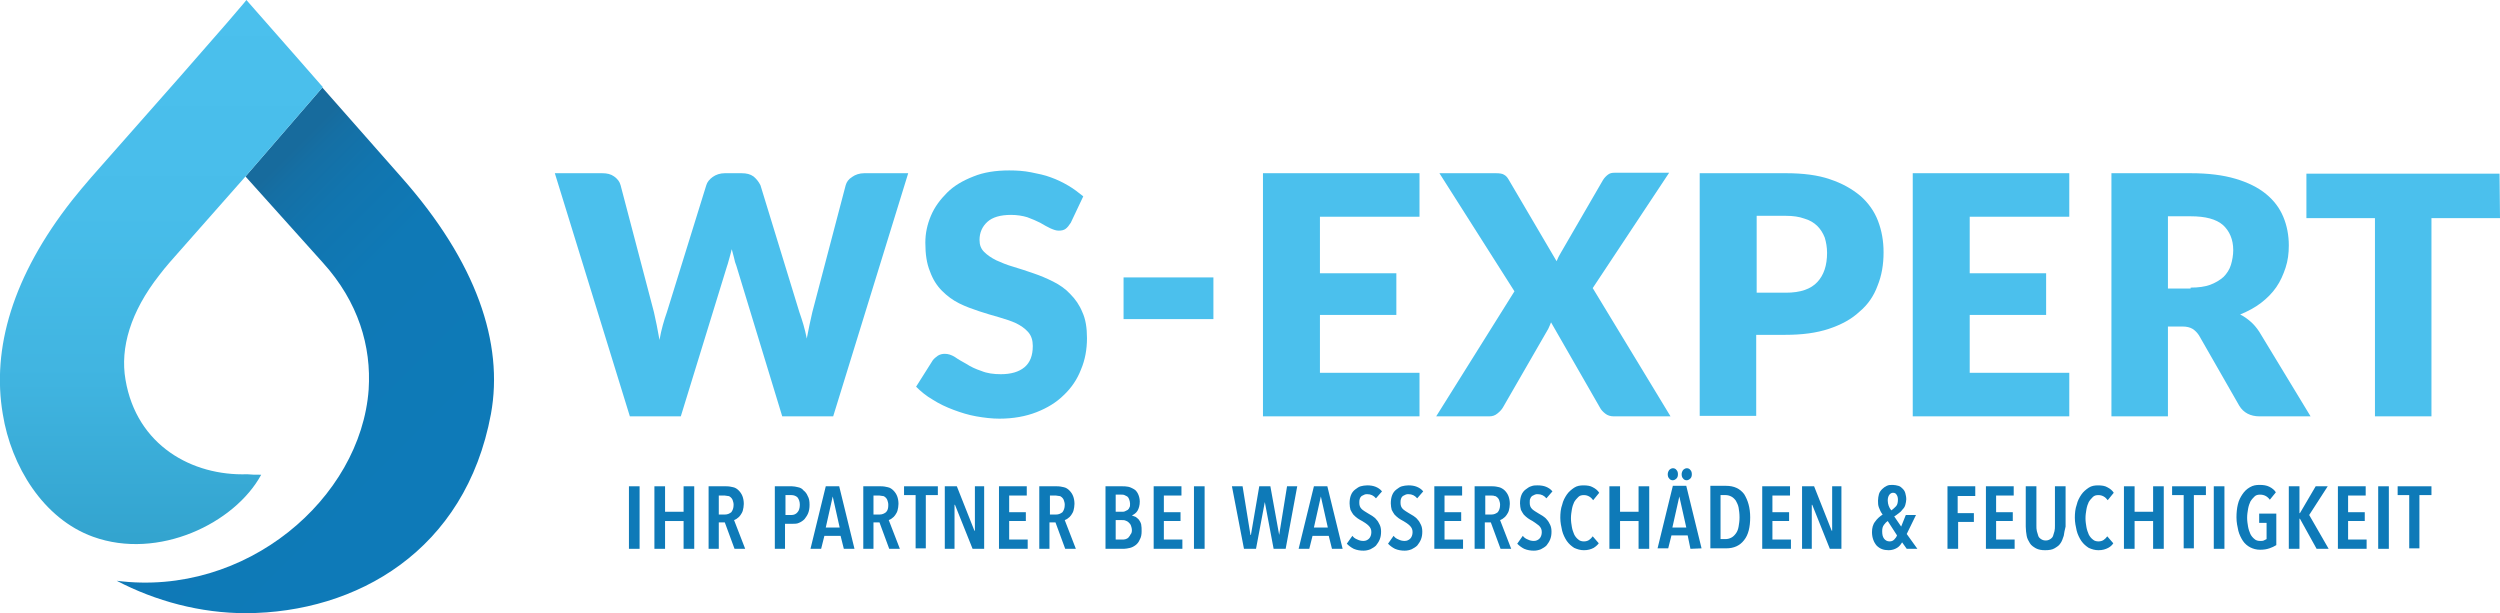 <?xml version="1.0" encoding="UTF-8"?> <svg xmlns="http://www.w3.org/2000/svg" xmlns:xlink="http://www.w3.org/1999/xlink" height="132.4" viewBox="0 0 539.8 132.4" width="539.8"><linearGradient id="a" gradientTransform="matrix(1 0 0 -1 0 132.2)" gradientUnits="userSpaceOnUse" x1="86.8" x2="35.408" y1="20.668" y2="72.061"><stop offset="0" stop-color="#0e7ab8"></stop><stop offset=".585" stop-color="#0f79b6"></stop><stop offset=".795" stop-color="#1175af"></stop><stop offset=".945" stop-color="#156fa4"></stop><stop offset="1" stop-color="#176b9d"></stop></linearGradient><linearGradient id="b" gradientTransform="matrix(1 0 0 -1 0 132.2)" gradientUnits="userSpaceOnUse" x1="34.859" x2="34.859" y1="16.086" y2="132.029"><stop offset="0" stop-color="#33a4cf"></stop><stop offset=".289" stop-color="#40b4e0"></stop><stop offset=".608" stop-color="#48bdea"></stop><stop offset="1" stop-color="#4bc0ed"></stop></linearGradient><path d="m196.1 37.4-16.2 52.5h-11l-9.9-32.5c-.2-.5-.4-1.1-.5-1.7-.2-.6-.3-1.3-.5-1.9-.2.7-.3 1.3-.5 1.9s-.3 1.2-.5 1.7l-10 32.5h-11l-16.2-52.5h10.2c1.1 0 1.9.2 2.6.7s1.2 1.1 1.4 1.9l7.2 27.4c.2.9.4 1.8.6 2.8s.4 2.1.6 3.2c.4-2.3 1-4.3 1.6-6l8.5-27.4c.2-.7.7-1.3 1.4-1.8s1.6-.8 2.6-.8h3.6c1.1 0 1.9.2 2.6.7.6.5 1.1 1.1 1.5 1.9l8.4 27.4c.6 1.7 1.2 3.6 1.6 5.7.2-1.1.4-2.1.6-3s.4-1.8.6-2.7l7.2-27.4c.2-.7.6-1.3 1.4-1.8.7-.5 1.6-.8 2.6-.8z" fill="#4bc0ed"></path><path d="m231.2 48.1c-.4.6-.7 1-1.1 1.3s-.9.4-1.5.4-1.1-.2-1.8-.5c-.6-.3-1.4-.7-2.2-1.2-.8-.4-1.7-.8-2.8-1.2-1-.3-2.2-.5-3.5-.5-2.3 0-4 .5-5.1 1.5s-1.7 2.3-1.7 3.9c0 1.1.3 1.9 1 2.6s1.6 1.3 2.6 1.8c1.1.5 2.3 1 3.7 1.4s2.8.9 4.3 1.4 2.9 1.1 4.3 1.8 2.7 1.6 3.7 2.7c1.1 1.1 2 2.4 2.6 3.9.7 1.5 1 3.4 1 5.6 0 2.4-.4 4.7-1.3 6.8-.8 2.1-2.1 4-3.7 5.5-1.6 1.6-3.6 2.8-5.9 3.7s-5 1.4-8 1.4c-1.6 0-3.3-.2-5-.5s-3.3-.8-4.9-1.4-3.1-1.3-4.5-2.2c-1.4-.8-2.6-1.8-3.6-2.8l3.6-5.7c.3-.4.7-.7 1.1-1 .5-.3 1-.4 1.5-.4.7 0 1.4.2 2.2.7.7.5 1.6 1 2.5 1.5.9.6 2 1.1 3.2 1.5 1.2.5 2.6.7 4.2.7 2.2 0 3.9-.5 5.1-1.5s1.8-2.5 1.8-4.6c0-1.2-.3-2.2-1-3s-1.6-1.4-2.6-1.9c-1.1-.5-2.3-.9-3.7-1.3s-2.8-.8-4.3-1.3-2.9-1-4.3-1.7-2.6-1.6-3.7-2.7-2-2.5-2.6-4.2c-.7-1.7-1-3.7-1-6.2 0-2 .4-3.9 1.2-5.8s2-3.5 3.5-5 3.4-2.6 5.7-3.5c2.2-.9 4.8-1.3 7.7-1.3 1.6 0 3.2.1 4.7.4s3 .6 4.3 1.1c1.4.5 2.6 1.1 3.8 1.8s2.2 1.5 3.2 2.3z" fill="#4bc0ed"></path><path d="m242.6 59.9h19.4v9h-19.4z" fill="#4bc0ed"></path><path d="m285 46.8v12.2h16.5v9h-16.5v12.5h21.5v9.4h-33.8v-52.5h33.8v9.4z" fill="#4bc0ed"></path><path d="m360.7 89.9h-12.2c-.8 0-1.4-.2-1.9-.6s-.9-.8-1.2-1.4l-10.5-18.3c-.2.5-.4 1-.6 1.4l-9.8 17c-.3.5-.7.9-1.2 1.3s-1 .6-1.8.6h-11.4l16.9-27-16.2-25.5h12.2c.8 0 1.4.1 1.7.3.4.2.7.5 1 1l10.4 17.7c.1-.3.3-.6.4-.9.2-.3.3-.6.5-.9l9.1-15.7c.3-.5.7-.9 1.1-1.2s.8-.4 1.4-.4h11.8l-16.5 24.9z" fill="#4bc0ed"></path><path d="m385.6 37.4c3.7 0 6.9.4 9.5 1.3 2.7.9 4.8 2.1 6.6 3.6 1.7 1.5 3 3.3 3.8 5.4s1.2 4.3 1.2 6.8c0 2.6-.4 5-1.3 7.2-.8 2.2-2.1 4.1-3.9 5.6-1.7 1.6-3.9 2.8-6.6 3.7s-5.8 1.3-9.4 1.3h-6.3v17.5h-12.2v-52.4zm0 25.8c3.2 0 5.4-.8 6.8-2.3s2.1-3.6 2.1-6.3c0-1.2-.2-2.3-.5-3.3-.4-1-.9-1.8-1.6-2.5s-1.7-1.3-2.8-1.6c-1.1-.4-2.4-.6-4-.6h-6.3v16.6z" fill="#4bc0ed"></path><path d="m425.3 46.8v12.2h16.5v9h-16.5v12.5h21.5v9.4h-33.8v-52.5h33.8v9.4z" fill="#4bc0ed"></path><path d="m498.9 89.9h-11c-2 0-3.5-.8-4.4-2.3l-8.7-15.2c-.4-.6-.9-1.1-1.4-1.4s-1.2-.5-2.2-.5h-3.1v19.4h-12.2v-52.5h17.1c3.8 0 7 .4 9.7 1.2s4.9 1.9 6.6 3.3 2.9 3 3.7 4.9 1.2 4 1.2 6.2c0 1.7-.2 3.3-.7 4.8s-1.1 2.9-2 4.2-2 2.4-3.3 3.4-2.8 1.8-4.5 2.5c.8.4 1.5.9 2.2 1.5s1.3 1.3 1.9 2.2zm-25.9-27.8c1.7 0 3.1-.2 4.2-.6s2.1-1 2.9-1.7c.7-.7 1.3-1.6 1.6-2.6s.5-2.1.5-3.2c0-2.3-.8-4.1-2.2-5.4-1.5-1.3-3.8-1.9-7-1.9h-4.9v15.6h4.9z" fill="#4bc0ed"></path><path d="m539.8 47.1h-14.8v42.8h-12.2v-42.8h-14.8v-9.6h41.7z" fill="#4bc0ed"></path><g fill="#0e7ab8"><path d="m135.8 118.5v-13.5h2.3v13.5z"></path><path d="m147.6 118.5v-6h-4v6h-2.3v-13.5h2.3v5.5h4v-5.5h2.3v13.5z"></path><path d="m158.6 118.5-2.1-5.7h-1.3v5.7h-2.2v-13.5h3.8c.6 0 1.1.1 1.5.2.5.1.9.4 1.2.7s.6.7.8 1.2.3 1.1.3 1.7c0 .5-.1 1-.2 1.4s-.3.7-.5 1-.4.5-.7.7c-.2.2-.5.3-.7.4l2.4 6.2zm-.2-9.5c0-.4-.1-.7-.2-1s-.3-.5-.4-.6c-.2-.2-.4-.3-.6-.3s-.5-.1-.7-.1h-1.3v4.1h1.3c.6 0 1-.2 1.4-.5.3-.4.5-.9.5-1.6z"></path><path d="m174.8 109c0 .7-.1 1.3-.3 1.8s-.5.9-.8 1.3c-.3.3-.7.6-1.2.8-.4.2-.9.2-1.4.2h-1.6v5.4h-2.2v-13.5h3.7c.4 0 .9.1 1.3.2.5.1.9.3 1.2.7.4.3.7.7.9 1.2.3.5.4 1.1.4 1.9zm-2.1 0c0-.7-.2-1.2-.5-1.6-.3-.3-.8-.5-1.3-.5h-1.3v4.3h1.3c.5 0 1-.2 1.3-.6.3-.3.5-.9.5-1.6z"></path><path d="m182.2 118.5-.7-2.8h-3.5l-.7 2.8h-2.3l3.3-13.5h2.9l3.3 13.5zm-2.4-11.3-1.5 6.7h3z"></path><path d="m192 118.5-2.1-5.7h-1.3v5.7h-2.2v-13.5h3.8c.6 0 1.1.1 1.5.2.5.1.9.4 1.2.7s.6.7.8 1.2.3 1.1.3 1.7c0 .5-.1 1-.2 1.4s-.3.7-.5 1-.4.5-.7.7c-.2.2-.5.3-.7.4l2.4 6.2zm-.2-9.5c0-.4-.1-.7-.2-1s-.3-.5-.4-.6c-.2-.2-.4-.3-.6-.3s-.5-.1-.7-.1h-1.3v4.1h1.3c.6 0 1-.2 1.4-.5.4-.4.5-.9.5-1.6z"></path><path d="m199.9 106.9v11.5h-2.2v-11.5h-2.5v-1.9h7.3v1.9z"></path><path d="m210 118.5-3.8-9.5h-.1v9.5h-2.1v-13.5h2.6l3.8 9.6h.1v-9.6h2v13.5z"></path><path d="m215.7 118.5v-13.5h6v2h-3.8v3.6h3.6v1.9h-3.6v4h4v2z"></path><path d="m230 118.5-2.1-5.7h-1.3v5.7h-2.2v-13.5h3.8c.6 0 1.1.1 1.5.2.5.1.9.4 1.2.7s.6.7.8 1.2.3 1.1.3 1.7c0 .5-.1 1-.2 1.4s-.3.7-.5 1-.4.5-.7.7c-.2.2-.5.3-.7.4l2.4 6.2zm-.1-9.5c0-.4-.1-.7-.2-1s-.3-.5-.4-.6c-.2-.2-.4-.3-.6-.3s-.5-.1-.7-.1h-1.3v4.1h1.3c.6 0 1-.2 1.4-.5.3-.4.5-.9.5-1.6z"></path><path d="m246.5 114.7c0 .7-.1 1.3-.4 1.8-.2.5-.5.9-.9 1.2s-.8.5-1.2.6c-.5.1-.9.2-1.3.2h-4v-13.5h3.6c.4 0 .8 0 1.3.1s.8.3 1.2.5.7.6.9 1 .4 1 .4 1.7c0 .8-.2 1.5-.5 2s-.8.8-1.2 1c.3.1.5.2.8.3.3.2.5.4.7.6.2.3.4.6.5 1 .1.5.1 1 .1 1.5zm-2.5-6c0-.3-.1-.6-.2-.9s-.2-.4-.4-.6c-.2-.1-.4-.2-.6-.3s-.5-.1-.7-.1h-1.2v3.7h1.3c.2 0 .5 0 .7-.1s.4-.2.6-.3c.2-.2.3-.3.4-.6.1-.1.1-.4.1-.8zm.4 5.8c0-.4-.1-.7-.2-1s-.3-.5-.5-.7-.4-.3-.7-.4c-.2-.1-.5-.1-.7-.1h-1.4v4.2h1.4c.3 0 .5 0 .8-.1.2-.1.5-.2.6-.4.2-.2.3-.4.4-.6.2-.2.3-.5.3-.9z"></path><path d="m249.1 118.5v-13.5h6v2h-3.8v3.6h3.6v1.9h-3.6v4h4v2z"></path><path d="m257.8 118.5v-13.5h2.3v13.5z"></path><path d="m277.6 118.5h-2.6l-1.9-10.1-1.9 10.1h-2.6l-2.6-13.5h2.3l1.7 10.5h.1l1.8-10.5h2.4l1.9 10.5 1.7-10.5h2.2z"></path><path d="m287.6 118.5-.7-2.8h-3.5l-.7 2.8h-2.3l3.3-13.5h2.9l3.3 13.5zm-2.4-11.3-1.5 6.7h3z"></path><path d="m297.1 107.6c-.5-.6-1.1-.9-1.9-.9-.2 0-.4 0-.6.1s-.4.2-.6.3c-.2.2-.3.3-.4.6s-.1.5-.1.9c0 .6.2 1 .5 1.3s.8.6 1.3.9c.3.2.7.4 1 .6s.7.5.9.8c.3.3.5.7.7 1.1s.3.9.3 1.5c0 .7-.1 1.2-.3 1.7s-.5.9-.8 1.3c-.3.3-.8.6-1.2.8-.5.2-1 .3-1.5.3-.7 0-1.4-.1-2.1-.4-.6-.3-1.1-.7-1.5-1.1l1.2-1.7c.3.4.6.6 1.1.8.4.2.8.3 1.3.3s.9-.2 1.2-.5.5-.8.5-1.4-.2-1-.6-1.4-.9-.7-1.4-1c-.4-.2-.7-.4-1-.6s-.6-.5-.9-.8c-.2-.3-.4-.6-.6-1-.1-.4-.2-.9-.2-1.4 0-.7.1-1.3.3-1.8s.5-.9.9-1.2.8-.6 1.2-.7.9-.2 1.4-.2c.7 0 1.3.1 1.8.3s1 .5 1.4 1z"></path><path d="m306 107.6c-.5-.6-1.1-.9-1.9-.9-.2 0-.4 0-.6.1s-.4.2-.6.3c-.2.2-.3.3-.4.6s-.1.5-.1.9c0 .6.2 1 .5 1.3s.8.6 1.3.9c.3.2.7.4 1 .6s.7.5.9.8c.3.3.5.7.7 1.1s.3.9.3 1.5c0 .7-.1 1.2-.3 1.7s-.5.9-.8 1.3c-.3.3-.8.6-1.2.8-.5.2-1 .3-1.5.3-.7 0-1.4-.1-2.1-.4-.6-.3-1.1-.7-1.5-1.1l1.2-1.7c.3.4.6.6 1.1.8.4.2.8.3 1.3.3s.9-.2 1.2-.5.5-.8.5-1.4-.2-1-.6-1.4-.9-.7-1.4-1c-.4-.2-.7-.4-1-.6s-.6-.5-.9-.8c-.2-.3-.4-.6-.6-1-.1-.4-.2-.9-.2-1.4 0-.7.1-1.3.3-1.8s.5-.9.9-1.2.8-.6 1.2-.7.9-.2 1.4-.2c.7 0 1.3.1 1.8.3s1 .5 1.4 1z"></path><path d="m309.7 118.5v-13.5h6v2h-3.8v3.6h3.6v1.9h-3.6v4h4v2z"></path><path d="m324 118.5-2.1-5.7h-1.3v5.7h-2.2v-13.5h3.8c.6 0 1.1.1 1.5.2s.9.4 1.2.7.6.7.8 1.2.3 1.1.3 1.7c0 .5-.1 1-.2 1.4s-.3.7-.5 1-.4.5-.7.7c-.2.2-.5.3-.7.4l2.4 6.2zm-.1-9.5c0-.4-.1-.7-.2-1s-.3-.5-.4-.6c-.2-.2-.4-.3-.6-.3-.2-.1-.5-.1-.7-.1h-1.3v4.1h1.3c.6 0 1-.2 1.4-.5.3-.4.5-.9.5-1.6z"></path><path d="m333.9 107.6c-.5-.6-1.1-.9-1.9-.9-.2 0-.4 0-.6.1s-.4.2-.6.3c-.2.2-.3.3-.4.6-.1.2-.1.5-.1.9 0 .6.2 1 .5 1.3s.8.6 1.3.9c.3.2.7.4 1 .6s.7.5.9.8c.3.3.5.7.7 1.1s.3.9.3 1.5c0 .7-.1 1.2-.3 1.7s-.5.9-.8 1.3c-.3.3-.8.6-1.2.8-.5.2-1 .3-1.5.3-.7 0-1.4-.1-2.1-.4-.6-.3-1.1-.7-1.5-1.1l1.2-1.7c.3.4.6.6 1.1.8.4.2.8.3 1.3.3s.9-.2 1.2-.5.5-.8.5-1.4-.2-1-.6-1.4c-.4-.3-.9-.7-1.4-1-.4-.2-.7-.4-1-.6s-.6-.5-.9-.8c-.2-.3-.4-.6-.6-1-.1-.4-.2-.9-.2-1.4 0-.7.1-1.3.3-1.8s.5-.9.9-1.2.8-.6 1.2-.7c.5-.2.9-.2 1.4-.2.7 0 1.3.1 1.8.3s1 .5 1.4 1z"></path><path d="m344.1 118.3c-.6.3-1.2.5-2.1.5-.8 0-1.4-.2-2.1-.5-.6-.4-1.1-.8-1.6-1.5-.4-.6-.8-1.4-1-2.2-.2-.9-.4-1.8-.4-2.8s.1-2 .4-2.8c.2-.9.6-1.6 1-2.2s1-1.1 1.6-1.5 1.3-.5 2-.5c.8 0 1.5.1 2 .4.6.3 1.1.7 1.4 1.2l-1.3 1.6c-.5-.7-1.2-1.1-2-1.1-.5 0-.9.1-1.2.4s-.6.6-.9 1.1c-.2.4-.4 1-.5 1.6s-.2 1.2-.2 1.9.1 1.3.2 1.9.3 1.1.5 1.6c.2.4.5.8.9 1.1.3.3.8.4 1.2.4s.8-.1 1.1-.3.6-.5.8-.8l1.3 1.5c-.1.2-.6.7-1.1 1z"></path><path d="m353.8 118.5v-6h-4v6h-2.3v-13.5h2.3v5.5h4v-5.5h2.3v13.5z"></path><path d="m365 118.5-.6-2.9h-3.5l-.7 2.8h-2.3l3.3-13.5h2.9l3.3 13.5zm-2.7-16.1c0 .4-.1.7-.3.9s-.5.4-.8.4-.6-.1-.8-.4c-.2-.2-.3-.5-.3-.9 0-.3.1-.6.3-.9.2-.2.5-.4.8-.4s.6.1.8.4c.2.2.3.5.3.9zm.3 4.8-1.5 6.7h3zm2.7-4.8c0 .4-.1.7-.3.9s-.5.4-.8.4-.6-.1-.8-.4c-.2-.2-.3-.5-.3-.9 0-.3.1-.6.3-.9.2-.2.5-.4.8-.4s.6.1.8.4c.2.2.3.5.3.9z"></path><path d="m377.9 111.7c0 2.1-.4 3.8-1.3 4.9-.9 1.2-2.2 1.8-3.9 1.8h-3.4v-13.5h3.4c1.7 0 3 .6 3.9 1.8.8 1.3 1.3 2.9 1.3 5zm-2.3 0c0-.8-.1-1.5-.2-2.1s-.4-1.1-.6-1.5c-.3-.4-.6-.7-1-.9s-.8-.3-1.2-.3h-1.1v9.5h1.1c.4 0 .8-.1 1.2-.3s.7-.5 1-.9.5-.9.6-1.5.2-1.2.2-2z"></path><path d="m380.5 118.5v-13.5h6v2h-3.8v3.6h3.6v1.9h-3.6v4h4v2z"></path><path d="m395.1 118.5-3.8-9.5h-.1v9.5h-2.1v-13.5h2.6l3.8 9.6h.1v-9.6h2v13.5z"></path><path d="m411.7 118.5-1-1.4c-.3.5-.6.9-1.1 1.2s-1.1.5-1.8.5c-1.1 0-1.9-.3-2.6-1-.6-.7-1-1.7-1-2.9 0-.9.2-1.7.7-2.3.4-.6 1-1.1 1.6-1.5-.4-.5-.6-1-.8-1.5s-.2-1-.2-1.5.1-1 .2-1.4.4-.8.7-1.1.6-.5 1-.7.8-.2 1.3-.2c.4 0 .8.1 1.2.2s.7.4.9.6c.3.3.5.6.6 1s.2.8.2 1.3c0 .4-.1.8-.2 1.2s-.3.7-.6 1c-.2.3-.5.6-.8.8s-.6.5-1 .7l1.5 2.2 1-2.5h2.2l-2 4.1 2.3 3.2zm-4.1-6c-.3.2-.5.4-.8.8s-.4.8-.4 1.4c0 .7.1 1.2.4 1.6s.7.6 1.2.6c.4 0 .7-.1 1-.4s.5-.6.6-.9zm2.2-4.6c0-.5-.1-.8-.3-1.1s-.4-.4-.8-.4c-.3 0-.6.2-.8.5s-.3.7-.3 1.2c0 .4.1.8.2 1.1s.3.7.6 1c.4-.3.7-.6 1-.9s.4-.9.4-1.4z"></path><path d="m422.7 107.1v3.7h3.5v1.9h-3.4v5.8h-2.3v-13.5h6v2.1z"></path><path d="m428.8 118.5v-13.5h6v2h-3.8v3.6h3.6v1.9h-3.6v4h4v2z"></path><path d="m445.6 115.7c-.2.6-.4 1.2-.7 1.6-.3.5-.8.8-1.3 1.1s-1.2.4-2 .4-1.4-.1-2-.4c-.5-.3-1-.6-1.3-1.1s-.6-1-.7-1.6-.2-1.3-.2-2v-8.7h2.3v8.5c0 .4 0 .8.1 1.2s.2.7.3 1 .3.5.6.7.6.3 1 .3.7-.1 1-.3.5-.4.6-.7.2-.6.3-1 .1-.8.1-1.2v-8.5h2.3v8.7c-.2.7-.3 1.4-.4 2z"></path><path d="m455.2 118.3c-.6.3-1.2.5-2.1.5-.8 0-1.4-.2-2.1-.5-.6-.4-1.1-.8-1.6-1.5-.4-.6-.8-1.4-1-2.2-.2-.9-.4-1.8-.4-2.8s.1-2 .4-2.8c.2-.9.6-1.6 1-2.2s1-1.1 1.6-1.5 1.3-.5 2-.5c.8 0 1.5.1 2 .4.6.3 1.1.7 1.4 1.2l-1.3 1.6c-.5-.7-1.2-1.1-2-1.1-.5 0-.9.1-1.2.4s-.6.6-.9 1.1c-.2.4-.4 1-.5 1.6s-.2 1.2-.2 1.9.1 1.3.2 1.9.3 1.1.5 1.6c.2.4.5.8.9 1.1.3.3.8.4 1.2.4s.8-.1 1.1-.3.6-.5.8-.8l1.3 1.5c-.1.2-.5.7-1.1 1z"></path><path d="m464.9 118.5v-6h-4v6h-2.3v-13.5h2.3v5.5h4v-5.5h2.3v13.5z"></path><path d="m473.7 106.9v11.5h-2.2v-11.5h-2.5v-1.9h7.3v1.9z"></path><path d="m478 118.5v-13.5h2.3v13.5z"></path><path d="m490 118.4c-.6.2-1.2.3-2 .3s-1.5-.2-2.1-.5-1.2-.8-1.6-1.4-.8-1.4-1-2.2c-.2-.9-.4-1.8-.4-2.9 0-1 .1-2 .3-2.8.2-.9.6-1.6 1-2.2s.9-1.1 1.6-1.5 1.3-.5 2.1-.5 1.5.1 2.1.4 1.1.7 1.4 1.2l-1.3 1.6c-.5-.7-1.2-1.1-2.1-1.1-.5 0-.9.1-1.2.4s-.6.6-.9 1.1c-.2.4-.4 1-.5 1.6s-.2 1.2-.2 1.9.1 1.3.2 1.9.3 1.1.5 1.6c.2.4.5.8.9 1.1.3.3.8.4 1.2.4.3 0 .6 0 .8-.1s.4-.2.6-.3v-3.5h-1.6v-2h3.7v6.8c-.5.3-.9.5-1.5.7z"></path><path d="m500.2 118.5-3.6-6.5h-.1v6.5h-2.3v-13.5h2.3v5.8h.1l3.4-5.8h2.6l-4 6.2 4.2 7.3z"></path><path d="m504.8 118.5v-13.5h6v2h-3.8v3.6h3.6v1.9h-3.6v4h4v2z"></path><path d="m513.5 118.5v-13.5h2.3v13.5z"></path><path d="m522.4 106.9v11.5h-2.2v-11.5h-2.5v-1.9h7.3v1.9z"></path></g><path d="m86.7 38.3-17.1-19.4-16.6 19.2s0 0 16.7 18.6c7.7 8.5 10.5 18.1 9.9 27.4-1.7 23.5-26.5 44.9-54.4 41.3 8.4 4.4 18.1 7 27.9 7 23.8-.1 47.4-13.4 52.9-43 2.8-15.3-3.1-32.8-19.3-51.1z" fill="url(#a)"></path><path d="m27.1 82c-1.2-6.9 1.1-14.7 7.3-22.6.7-.9 1.4-1.8 2.2-2.7 0 0-.1.1 16.5-18.7l16.6-19.2s-9.7-11.1-16.5-18.8c0 0 .2.2-33.6 38.4-1.4 1.6-2.7 3.2-4 4.8-12.9 16.4-17.4 32.1-15 46.2 1.8 11.2 8.7 22.6 19.5 26.5 14.1 5.1 30.6-2.9 36.3-13.4-1.3 0-2.1 0-3-.1-11.9.4-23.9-6.2-26.3-20.4z" fill="url(#b)"></path></svg> 